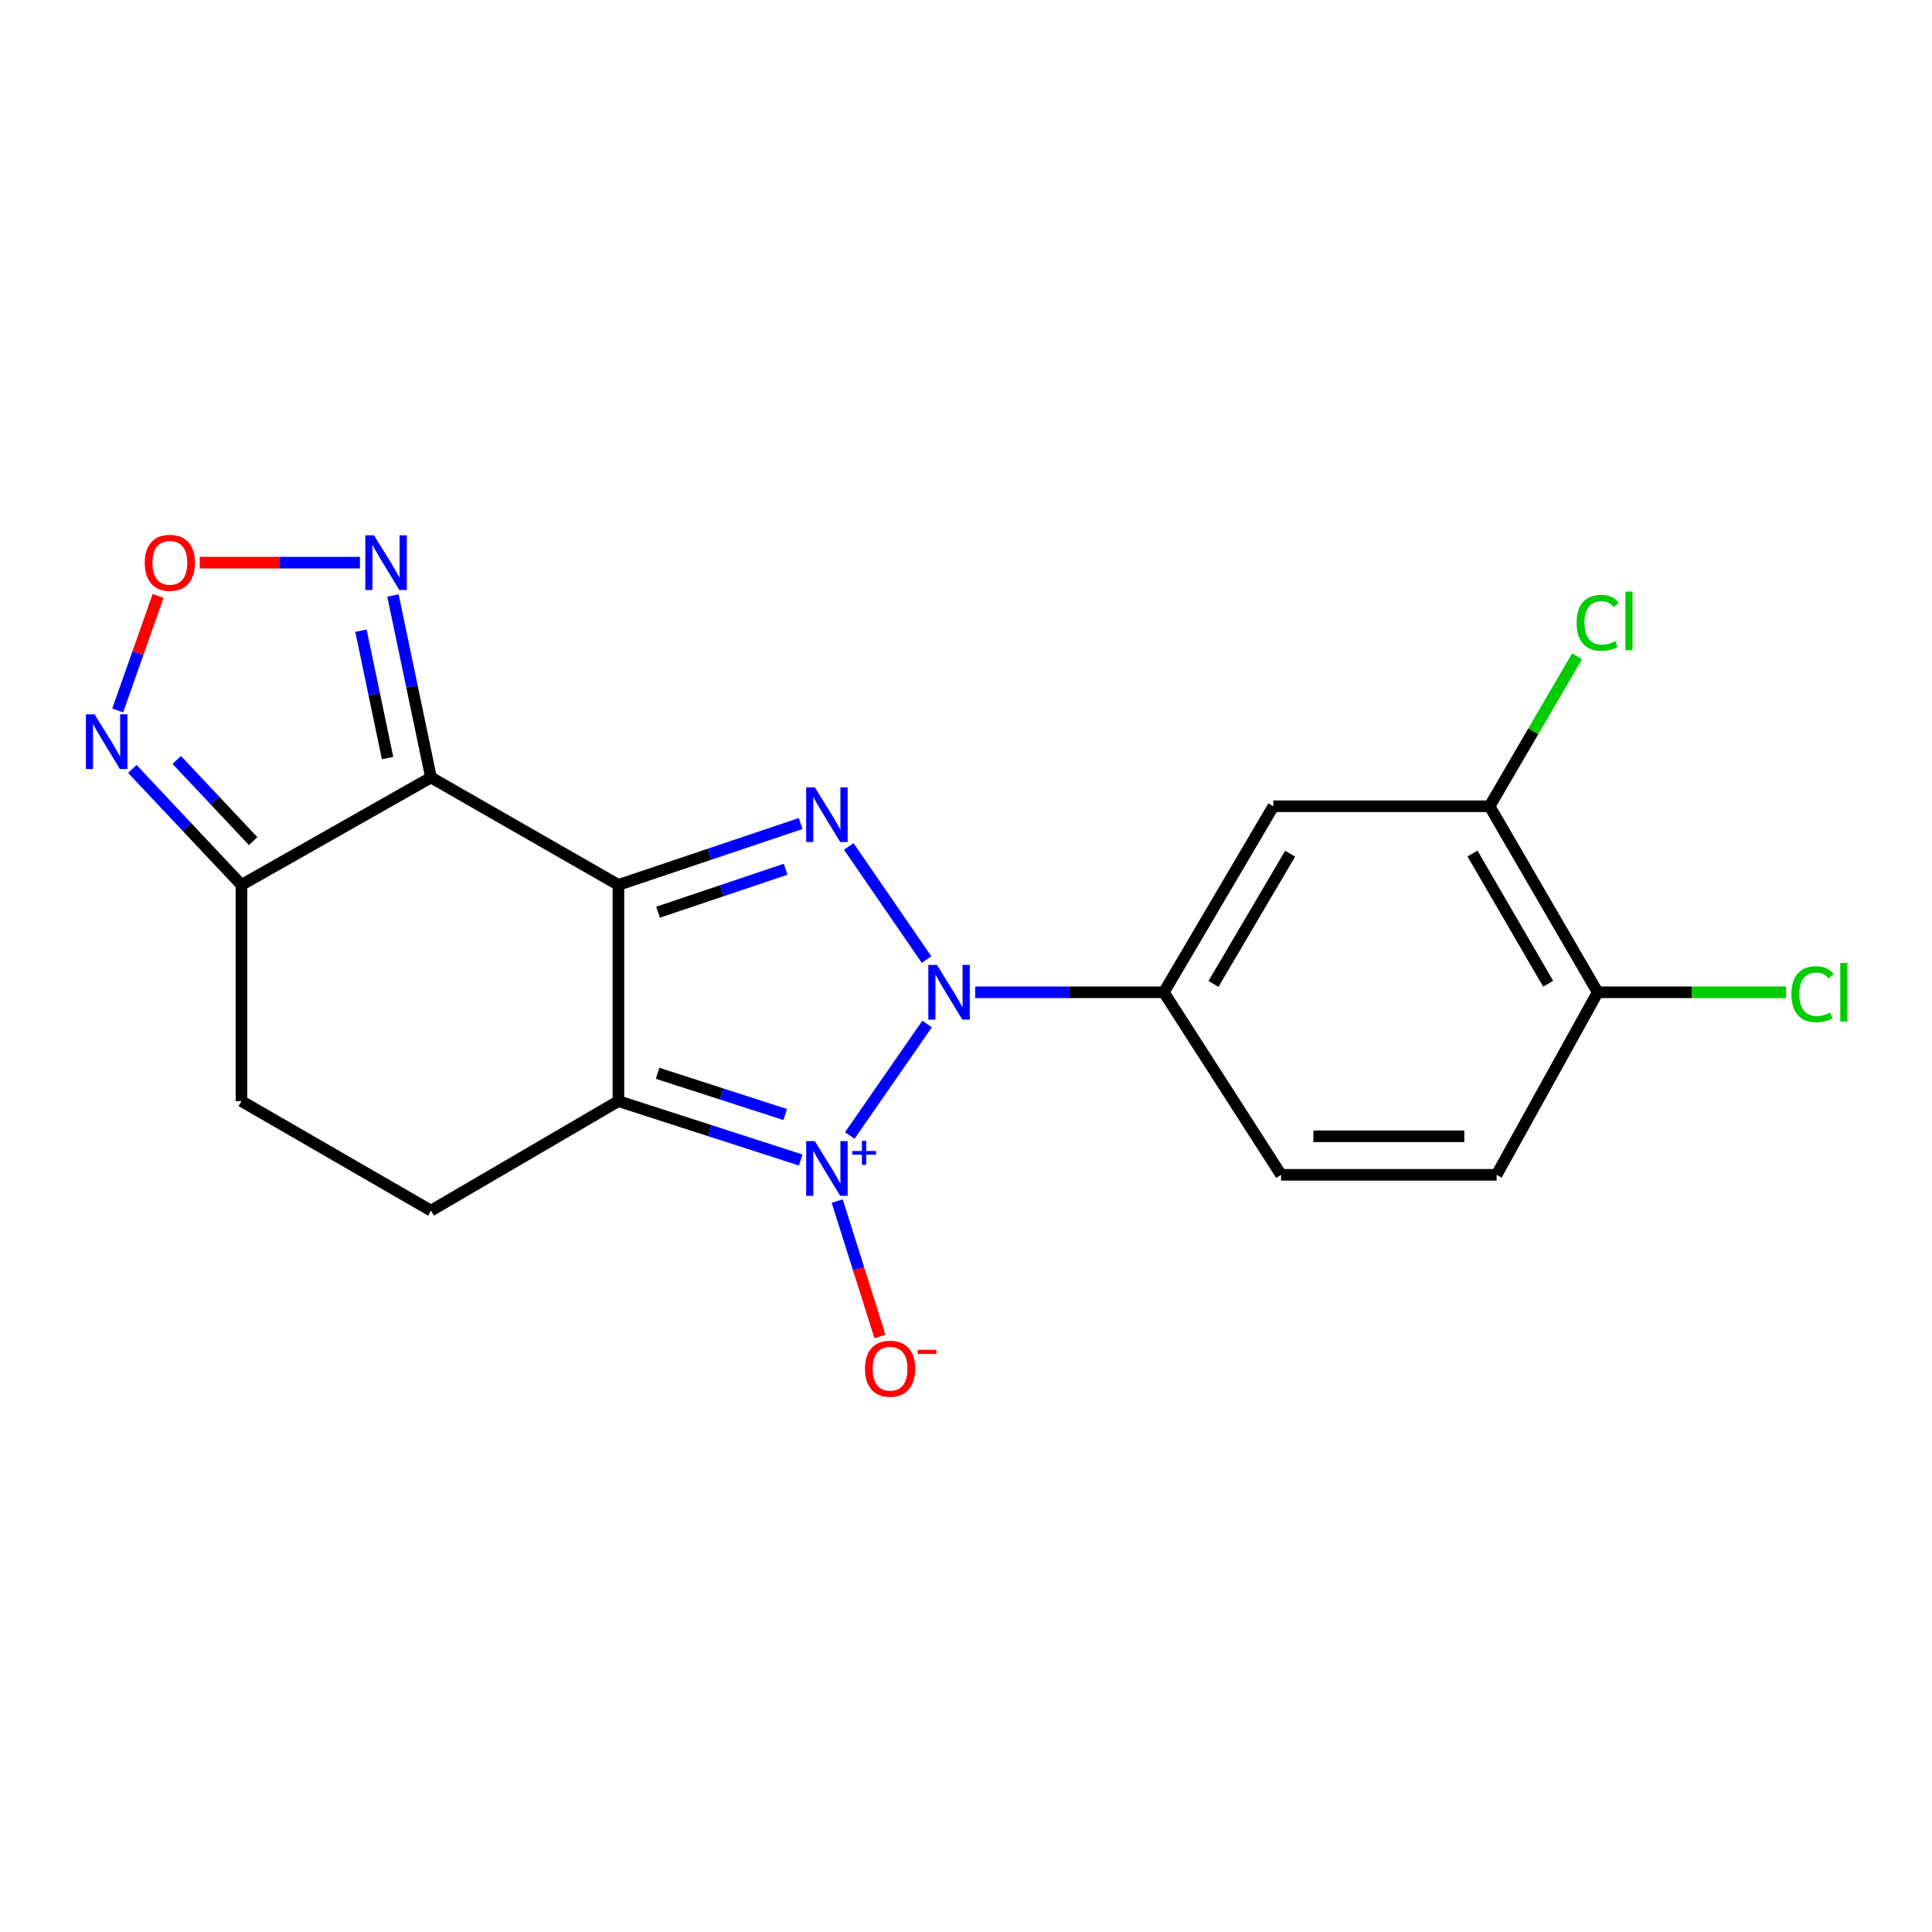 <?xml version='1.0' encoding='iso-8859-1'?>
<svg version='1.1' baseProfile='full'
              xmlns='http://www.w3.org/2000/svg'
                      xmlns:rdkit='http://www.rdkit.org/xml'
                      xmlns:xlink='http://www.w3.org/1999/xlink'
                  xml:space='preserve'
width='1000px' height='1000px' viewBox='0 0 1000 1000'>
<!-- END OF HEADER -->
<rect style='opacity:1.0;fill:#FFFFFF;stroke:none' width='1000' height='1000' x='0' y='0'> </rect>
<path class='bond-1' d='M 439.854,587.722 L 479.855,530.027' style='fill:none;fill-rule:evenodd;stroke:#0000FF;stroke-width:6px;stroke-linecap:butt;stroke-linejoin:miter;stroke-opacity:1' />
<path class='bond-2' d='M 414.435,600.419 L 367.264,585.177' style='fill:none;fill-rule:evenodd;stroke:#0000FF;stroke-width:6px;stroke-linecap:butt;stroke-linejoin:miter;stroke-opacity:1' />
<path class='bond-2' d='M 367.264,585.177 L 320.093,569.936' style='fill:none;fill-rule:evenodd;stroke:#000000;stroke-width:6px;stroke-linecap:butt;stroke-linejoin:miter;stroke-opacity:1' />
<path class='bond-2' d='M 406.414,576.874 L 373.394,566.206' style='fill:none;fill-rule:evenodd;stroke:#0000FF;stroke-width:6px;stroke-linecap:butt;stroke-linejoin:miter;stroke-opacity:1' />
<path class='bond-2' d='M 373.394,566.206 L 340.374,555.537' style='fill:none;fill-rule:evenodd;stroke:#000000;stroke-width:6px;stroke-linecap:butt;stroke-linejoin:miter;stroke-opacity:1' />
<path class='bond-11' d='M 433.338,621.68 L 444.404,656.729' style='fill:none;fill-rule:evenodd;stroke:#0000FF;stroke-width:6px;stroke-linecap:butt;stroke-linejoin:miter;stroke-opacity:1' />
<path class='bond-11' d='M 444.404,656.729 L 455.469,691.777' style='fill:none;fill-rule:evenodd;stroke:#FF0000;stroke-width:6px;stroke-linecap:butt;stroke-linejoin:miter;stroke-opacity:1' />
<path class='bond-0' d='M 320.093,458.031 L 320.093,569.936' style='fill:none;fill-rule:evenodd;stroke:#000000;stroke-width:6px;stroke-linecap:butt;stroke-linejoin:miter;stroke-opacity:1' />
<path class='bond-4' d='M 320.093,458.031 L 223.085,402.427' style='fill:none;fill-rule:evenodd;stroke:#000000;stroke-width:6px;stroke-linecap:butt;stroke-linejoin:miter;stroke-opacity:1' />
<path class='bond-20' d='M 320.093,458.031 L 367.258,442.143' style='fill:none;fill-rule:evenodd;stroke:#000000;stroke-width:6px;stroke-linecap:butt;stroke-linejoin:miter;stroke-opacity:1' />
<path class='bond-20' d='M 367.258,442.143 L 414.424,426.255' style='fill:none;fill-rule:evenodd;stroke:#0000FF;stroke-width:6px;stroke-linecap:butt;stroke-linejoin:miter;stroke-opacity:1' />
<path class='bond-20' d='M 340.607,472.159 L 373.623,461.037' style='fill:none;fill-rule:evenodd;stroke:#000000;stroke-width:6px;stroke-linecap:butt;stroke-linejoin:miter;stroke-opacity:1' />
<path class='bond-20' d='M 373.623,461.037 L 406.639,449.916' style='fill:none;fill-rule:evenodd;stroke:#0000FF;stroke-width:6px;stroke-linecap:butt;stroke-linejoin:miter;stroke-opacity:1' />
<path class='bond-3' d='M 479.579,496.663 L 439.313,438.113' style='fill:none;fill-rule:evenodd;stroke:#0000FF;stroke-width:6px;stroke-linecap:butt;stroke-linejoin:miter;stroke-opacity:1' />
<path class='bond-5' d='M 504.754,513.612 L 553.582,513.612' style='fill:none;fill-rule:evenodd;stroke:#0000FF;stroke-width:6px;stroke-linecap:butt;stroke-linejoin:miter;stroke-opacity:1' />
<path class='bond-5' d='M 553.582,513.612 L 602.409,513.612' style='fill:none;fill-rule:evenodd;stroke:#000000;stroke-width:6px;stroke-linecap:butt;stroke-linejoin:miter;stroke-opacity:1' />
<path class='bond-12' d='M 320.093,569.936 L 223.085,626.614' style='fill:none;fill-rule:evenodd;stroke:#000000;stroke-width:6px;stroke-linecap:butt;stroke-linejoin:miter;stroke-opacity:1' />
<path class='bond-6' d='M 223.085,402.427 L 213.238,355.329' style='fill:none;fill-rule:evenodd;stroke:#000000;stroke-width:6px;stroke-linecap:butt;stroke-linejoin:miter;stroke-opacity:1' />
<path class='bond-6' d='M 213.238,355.329 L 203.39,308.231' style='fill:none;fill-rule:evenodd;stroke:#0000FF;stroke-width:6px;stroke-linecap:butt;stroke-linejoin:miter;stroke-opacity:1' />
<path class='bond-6' d='M 200.615,392.378 L 193.722,359.409' style='fill:none;fill-rule:evenodd;stroke:#000000;stroke-width:6px;stroke-linecap:butt;stroke-linejoin:miter;stroke-opacity:1' />
<path class='bond-6' d='M 193.722,359.409 L 186.829,326.44' style='fill:none;fill-rule:evenodd;stroke:#0000FF;stroke-width:6px;stroke-linecap:butt;stroke-linejoin:miter;stroke-opacity:1' />
<path class='bond-21' d='M 223.085,402.427 L 124.981,458.031' style='fill:none;fill-rule:evenodd;stroke:#000000;stroke-width:6px;stroke-linecap:butt;stroke-linejoin:miter;stroke-opacity:1' />
<path class='bond-10' d='M 602.409,513.612 L 659.087,417.325' style='fill:none;fill-rule:evenodd;stroke:#000000;stroke-width:6px;stroke-linecap:butt;stroke-linejoin:miter;stroke-opacity:1' />
<path class='bond-10' d='M 628.093,509.283 L 667.768,441.882' style='fill:none;fill-rule:evenodd;stroke:#000000;stroke-width:6px;stroke-linecap:butt;stroke-linejoin:miter;stroke-opacity:1' />
<path class='bond-16' d='M 602.409,513.612 L 663.075,608.084' style='fill:none;fill-rule:evenodd;stroke:#000000;stroke-width:6px;stroke-linecap:butt;stroke-linejoin:miter;stroke-opacity:1' />
<path class='bond-8' d='M 186.298,291.231 L 144.838,291.231' style='fill:none;fill-rule:evenodd;stroke:#0000FF;stroke-width:6px;stroke-linecap:butt;stroke-linejoin:miter;stroke-opacity:1' />
<path class='bond-8' d='M 144.838,291.231 L 103.379,291.231' style='fill:none;fill-rule:evenodd;stroke:#FF0000;stroke-width:6px;stroke-linecap:butt;stroke-linejoin:miter;stroke-opacity:1' />
<path class='bond-7' d='M 124.981,458.031 L 124.981,569.936' style='fill:none;fill-rule:evenodd;stroke:#000000;stroke-width:6px;stroke-linecap:butt;stroke-linejoin:miter;stroke-opacity:1' />
<path class='bond-9' d='M 124.981,458.031 L 96.738,428.022' style='fill:none;fill-rule:evenodd;stroke:#000000;stroke-width:6px;stroke-linecap:butt;stroke-linejoin:miter;stroke-opacity:1' />
<path class='bond-9' d='M 96.738,428.022 L 68.495,398.012' style='fill:none;fill-rule:evenodd;stroke:#0000FF;stroke-width:6px;stroke-linecap:butt;stroke-linejoin:miter;stroke-opacity:1' />
<path class='bond-9' d='M 131.027,435.364 L 111.257,414.357' style='fill:none;fill-rule:evenodd;stroke:#000000;stroke-width:6px;stroke-linecap:butt;stroke-linejoin:miter;stroke-opacity:1' />
<path class='bond-9' d='M 111.257,414.357 L 91.487,393.351' style='fill:none;fill-rule:evenodd;stroke:#0000FF;stroke-width:6px;stroke-linecap:butt;stroke-linejoin:miter;stroke-opacity:1' />
<path class='bond-22' d='M 81.842,308.447 L 71.378,338.092' style='fill:none;fill-rule:evenodd;stroke:#FF0000;stroke-width:6px;stroke-linecap:butt;stroke-linejoin:miter;stroke-opacity:1' />
<path class='bond-22' d='M 71.378,338.092 L 60.914,367.736' style='fill:none;fill-rule:evenodd;stroke:#0000FF;stroke-width:6px;stroke-linecap:butt;stroke-linejoin:miter;stroke-opacity:1' />
<path class='bond-13' d='M 659.087,417.325 L 771.004,417.325' style='fill:none;fill-rule:evenodd;stroke:#000000;stroke-width:6px;stroke-linecap:butt;stroke-linejoin:miter;stroke-opacity:1' />
<path class='bond-14' d='M 223.085,626.614 L 124.981,569.936' style='fill:none;fill-rule:evenodd;stroke:#000000;stroke-width:6px;stroke-linecap:butt;stroke-linejoin:miter;stroke-opacity:1' />
<path class='bond-18' d='M 771.004,417.325 L 793.641,378.517' style='fill:none;fill-rule:evenodd;stroke:#000000;stroke-width:6px;stroke-linecap:butt;stroke-linejoin:miter;stroke-opacity:1' />
<path class='bond-18' d='M 793.641,378.517 L 816.278,339.708' style='fill:none;fill-rule:evenodd;stroke:#00CC00;stroke-width:6px;stroke-linecap:butt;stroke-linejoin:miter;stroke-opacity:1' />
<path class='bond-23' d='M 771.004,417.325 L 826.962,513.612' style='fill:none;fill-rule:evenodd;stroke:#000000;stroke-width:6px;stroke-linecap:butt;stroke-linejoin:miter;stroke-opacity:1' />
<path class='bond-23' d='M 762.16,441.786 L 801.33,509.187' style='fill:none;fill-rule:evenodd;stroke:#000000;stroke-width:6px;stroke-linecap:butt;stroke-linejoin:miter;stroke-opacity:1' />
<path class='bond-15' d='M 826.962,513.612 L 774.648,608.084' style='fill:none;fill-rule:evenodd;stroke:#000000;stroke-width:6px;stroke-linecap:butt;stroke-linejoin:miter;stroke-opacity:1' />
<path class='bond-19' d='M 826.962,513.612 L 875.71,513.612' style='fill:none;fill-rule:evenodd;stroke:#000000;stroke-width:6px;stroke-linecap:butt;stroke-linejoin:miter;stroke-opacity:1' />
<path class='bond-19' d='M 875.71,513.612 L 924.459,513.612' style='fill:none;fill-rule:evenodd;stroke:#00CC00;stroke-width:6px;stroke-linecap:butt;stroke-linejoin:miter;stroke-opacity:1' />
<path class='bond-17' d='M 663.075,608.084 L 774.648,608.084' style='fill:none;fill-rule:evenodd;stroke:#000000;stroke-width:6px;stroke-linecap:butt;stroke-linejoin:miter;stroke-opacity:1' />
<path class='bond-17' d='M 679.811,588.146 L 757.912,588.146' style='fill:none;fill-rule:evenodd;stroke:#000000;stroke-width:6px;stroke-linecap:butt;stroke-linejoin:miter;stroke-opacity:1' />
<path  class='atom-0' d='M 421.75 590.645
L 431.03 605.645
Q 431.95 607.125, 433.43 609.805
Q 434.91 612.485, 434.99 612.645
L 434.99 590.645
L 438.75 590.645
L 438.75 618.965
L 434.87 618.965
L 424.91 602.565
Q 423.75 600.645, 422.51 598.445
Q 421.31 596.245, 420.95 595.565
L 420.95 618.965
L 417.27 618.965
L 417.27 590.645
L 421.75 590.645
' fill='#0000FF'/>
<path  class='atom-0' d='M 441.126 595.75
L 446.116 595.75
L 446.116 590.496
L 448.334 590.496
L 448.334 595.75
L 453.455 595.75
L 453.455 597.651
L 448.334 597.651
L 448.334 602.931
L 446.116 602.931
L 446.116 597.651
L 441.126 597.651
L 441.126 595.75
' fill='#0000FF'/>
<path  class='atom-2' d='M 484.975 499.452
L 494.255 514.452
Q 495.175 515.932, 496.655 518.612
Q 498.135 521.292, 498.215 521.452
L 498.215 499.452
L 501.975 499.452
L 501.975 527.772
L 498.095 527.772
L 488.135 511.372
Q 486.975 509.452, 485.735 507.252
Q 484.535 505.052, 484.175 504.372
L 484.175 527.772
L 480.495 527.772
L 480.495 499.452
L 484.975 499.452
' fill='#0000FF'/>
<path  class='atom-4' d='M 421.75 407.518
L 431.03 422.518
Q 431.95 423.998, 433.43 426.678
Q 434.91 429.358, 434.99 429.518
L 434.99 407.518
L 438.75 407.518
L 438.75 435.838
L 434.87 435.838
L 424.91 419.438
Q 423.75 417.518, 422.51 415.318
Q 421.31 413.118, 420.95 412.438
L 420.95 435.838
L 417.27 435.838
L 417.27 407.518
L 421.75 407.518
' fill='#0000FF'/>
<path  class='atom-7' d='M 193.576 277.071
L 202.856 292.071
Q 203.776 293.551, 205.256 296.231
Q 206.736 298.911, 206.816 299.071
L 206.816 277.071
L 210.576 277.071
L 210.576 305.391
L 206.696 305.391
L 196.736 288.991
Q 195.576 287.071, 194.336 284.871
Q 193.136 282.671, 192.776 281.991
L 192.776 305.391
L 189.096 305.391
L 189.096 277.071
L 193.576 277.071
' fill='#0000FF'/>
<path  class='atom-9' d='M 74.919 291.311
Q 74.919 284.511, 78.279 280.711
Q 81.639 276.911, 87.919 276.911
Q 94.199 276.911, 97.559 280.711
Q 100.919 284.511, 100.919 291.311
Q 100.919 298.191, 97.519 302.111
Q 94.119 305.991, 87.919 305.991
Q 81.679 305.991, 78.279 302.111
Q 74.919 298.231, 74.919 291.311
M 87.919 302.791
Q 92.239 302.791, 94.559 299.911
Q 96.919 296.991, 96.919 291.311
Q 96.919 285.751, 94.559 282.951
Q 92.239 280.111, 87.919 280.111
Q 83.599 280.111, 81.239 282.911
Q 78.919 285.711, 78.919 291.311
Q 78.919 297.031, 81.239 299.911
Q 83.599 302.791, 87.919 302.791
' fill='#FF0000'/>
<path  class='atom-10' d='M 48.95 369.736
L 58.23 384.736
Q 59.15 386.216, 60.63 388.896
Q 62.11 391.576, 62.19 391.736
L 62.19 369.736
L 65.95 369.736
L 65.95 398.056
L 62.07 398.056
L 52.11 381.656
Q 50.95 379.736, 49.71 377.536
Q 48.51 375.336, 48.15 374.656
L 48.15 398.056
L 44.47 398.056
L 44.47 369.736
L 48.95 369.736
' fill='#0000FF'/>
<path  class='atom-12' d='M 447.708 708.45
Q 447.708 701.65, 451.068 697.85
Q 454.428 694.05, 460.708 694.05
Q 466.988 694.05, 470.348 697.85
Q 473.708 701.65, 473.708 708.45
Q 473.708 715.33, 470.308 719.25
Q 466.908 723.13, 460.708 723.13
Q 454.468 723.13, 451.068 719.25
Q 447.708 715.37, 447.708 708.45
M 460.708 719.93
Q 465.028 719.93, 467.348 717.05
Q 469.708 714.13, 469.708 708.45
Q 469.708 702.89, 467.348 700.09
Q 465.028 697.25, 460.708 697.25
Q 456.388 697.25, 454.028 700.05
Q 451.708 702.85, 451.708 708.45
Q 451.708 714.17, 454.028 717.05
Q 456.388 719.93, 460.708 719.93
' fill='#FF0000'/>
<path  class='atom-12' d='M 475.028 698.672
L 484.717 698.672
L 484.717 700.784
L 475.028 700.784
L 475.028 698.672
' fill='#FF0000'/>
<path  class='atom-19' d='M 816.042 322.372
Q 816.042 315.332, 819.322 311.652
Q 822.642 307.932, 828.922 307.932
Q 834.762 307.932, 837.882 312.052
L 835.242 314.212
Q 832.962 311.212, 828.922 311.212
Q 824.642 311.212, 822.362 314.092
Q 820.122 316.932, 820.122 322.372
Q 820.122 327.972, 822.442 330.852
Q 824.802 333.732, 829.362 333.732
Q 832.482 333.732, 836.122 331.852
L 837.242 334.852
Q 835.762 335.812, 833.522 336.372
Q 831.282 336.932, 828.802 336.932
Q 822.642 336.932, 819.322 333.172
Q 816.042 329.412, 816.042 322.372
' fill='#00CC00'/>
<path  class='atom-19' d='M 841.322 306.212
L 845.002 306.212
L 845.002 336.572
L 841.322 336.572
L 841.322 306.212
' fill='#00CC00'/>
<path  class='atom-20' d='M 927.239 514.592
Q 927.239 507.552, 930.519 503.872
Q 933.839 500.152, 940.119 500.152
Q 945.959 500.152, 949.079 504.272
L 946.439 506.432
Q 944.159 503.432, 940.119 503.432
Q 935.839 503.432, 933.559 506.312
Q 931.319 509.152, 931.319 514.592
Q 931.319 520.192, 933.639 523.072
Q 935.999 525.952, 940.559 525.952
Q 943.679 525.952, 947.319 524.072
L 948.439 527.072
Q 946.959 528.032, 944.719 528.592
Q 942.479 529.152, 939.999 529.152
Q 933.839 529.152, 930.519 525.392
Q 927.239 521.632, 927.239 514.592
' fill='#00CC00'/>
<path  class='atom-20' d='M 952.519 498.432
L 956.199 498.432
L 956.199 528.792
L 952.519 528.792
L 952.519 498.432
' fill='#00CC00'/>
</svg>
